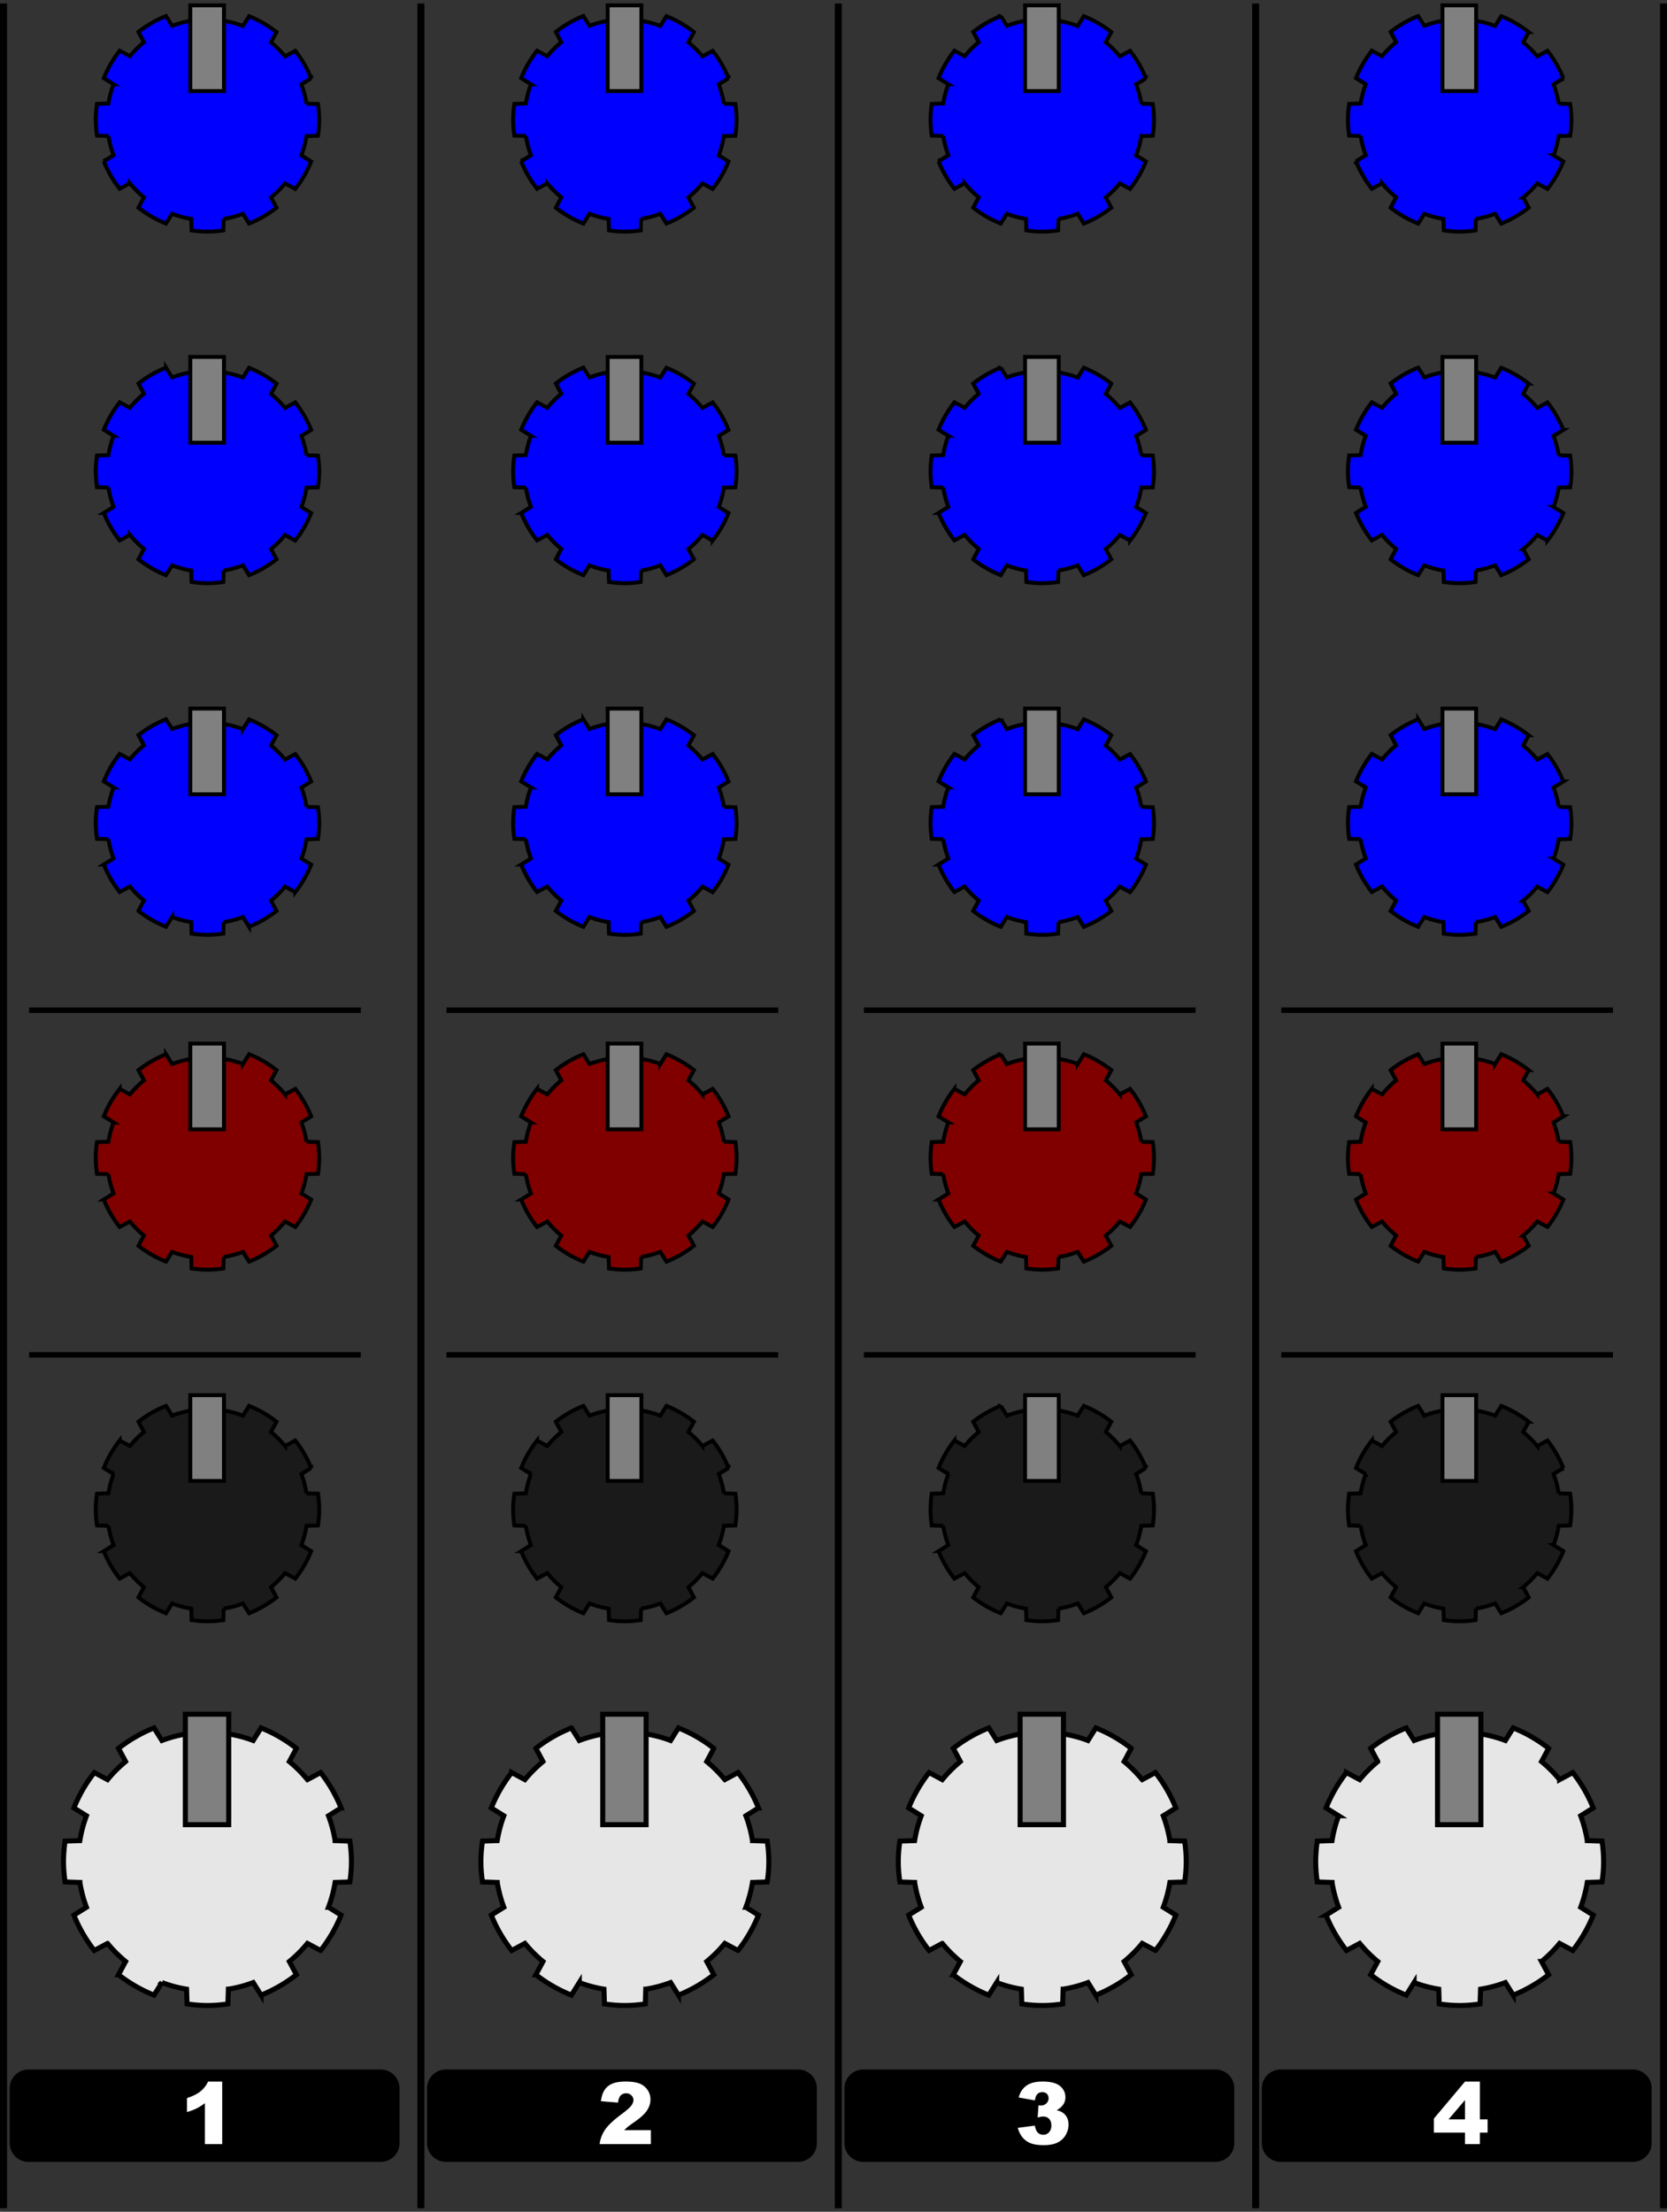 <svg xmlns="http://www.w3.org/2000/svg" viewBox="0 0 427.049 566.555" version="1.0"><rect x="0" y="0" width="427.049" height="566.555" fill="#333333" stroke="none"/><g stroke="#000"><path d="M53.152 2.048c-1.383 0-2.732.123-4.062.312l-.094 2.938A25.616 25.616 0 0044.09 6.61l-1.562-2.5a28.666 28.666 0 00-7.062 4.062l1.406 2.625a26.028 26.028 0 00-3.594 3.594l-2.625-1.406a28.657 28.657 0 00-4.062 7.031l2.5 1.562a25.53 25.53 0 00-1.312 4.938l-2.938.094c-.19 1.331-.312 2.68-.312 4.062s.123 2.732.312 4.062l2.938.094a25.694 25.694 0 001.312 4.938l-2.5 1.562a28.67 28.67 0 004.062 7.031l2.625-1.406a26.084 26.084 0 003.594 3.594l-1.41 2.66a28.602 28.602 0 007.062 4.062l1.562-2.5a25.543 25.543 0 004.906 1.312l.094 2.938c1.331.189 2.68.312 4.062.312s2.732-.123 4.062-.312l.094-2.938a25.675 25.675 0 004.938-1.312l1.562 2.5a28.67 28.67 0 007.031-4.062l-1.406-2.625a26.028 26.028 0 003.594-3.594l2.625 1.406a28.643 28.643 0 004.062-7.031l-2.5-1.562a25.53 25.53 0 001.312-4.938l2.938-.094c.19-1.331.312-2.68.312-4.062s-.123-2.732-.312-4.062l-2.938-.094a25.53 25.53 0 00-1.312-4.938l2.5-1.562a28.638 28.638 0 00-4.062-7.031l-2.625 1.406a25.973 25.973 0 00-3.594-3.594l1.406-2.625a28.625 28.625 0 00-7.031-4.062l-1.562 2.5a25.53 25.53 0 00-4.938-1.312l-.094-2.938a23.58 23.58 0 00-4.06-.35z" fill="#00f"/><path fill="gray" d="M48.752 1.368h8.624v21.966h-8.624z"/></g><g stroke="#000"><path d="M53.152 92.112c-1.383 0-2.732.123-4.062.312l-.094 2.938a25.616 25.616 0 00-4.906 1.312l-1.562-2.5a28.634 28.634 0 00-7.062 4.062l1.406 2.625a26.028 26.028 0 00-3.594 3.594l-2.625-1.406a28.638 28.638 0 00-4.062 7.031l2.5 1.562a25.511 25.511 0 00-1.312 4.938l-2.938.094c-.19 1.331-.312 2.68-.312 4.062s.123 2.731.312 4.062l2.938.094a25.694 25.694 0 001.312 4.938l-2.5 1.562a28.688 28.688 0 004.062 7.031l2.625-1.406a26.084 26.084 0 003.594 3.594l-1.41 2.66a28.634 28.634 0 007.062 4.062l1.562-2.5a25.616 25.616 0 004.906 1.312l.094 2.938c1.331.189 2.68.312 4.062.312s2.732-.123 4.062-.312l.094-2.938a25.675 25.675 0 004.938-1.312l1.562 2.5a28.67 28.67 0 007.031-4.062l-1.406-2.625a26.028 26.028 0 003.594-3.594l2.625 1.406a28.643 28.643 0 004.062-7.031l-2.5-1.562a25.53 25.53 0 001.312-4.938l2.938-.094c.19-1.331.312-2.68.312-4.062s-.123-2.732-.312-4.062l-2.938-.094a25.53 25.53 0 00-1.312-4.938l2.5-1.562a28.638 28.638 0 00-4.062-7.031l-2.625 1.406a25.973 25.973 0 00-3.594-3.594l1.406-2.625a28.625 28.625 0 00-7.031-4.062l-1.562 2.5a25.53 25.53 0 00-4.938-1.312l-.094-2.938a23.58 23.58 0 00-4.06-.35z" fill="#00f"/><path fill="gray" d="M48.752 91.432h8.624v21.966h-8.624z"/></g><g stroke="#000"><path d="M53.152 182.175c-1.383 0-2.732.123-4.062.312l-.094 2.938a25.616 25.616 0 00-4.906 1.312l-1.562-2.5a28.666 28.666 0 00-7.062 4.062l1.406 2.625a26.084 26.084 0 00-3.594 3.594l-2.625-1.406a28.675 28.675 0 00-4.062 7.031l2.5 1.562a25.53 25.53 0 00-1.312 4.938l-2.938.094c-.19 1.331-.312 2.68-.312 4.062s.123 2.732.312 4.062l2.938.094a25.675 25.675 0 001.312 4.938l-2.5 1.562a28.67 28.67 0 004.062 7.031l2.625-1.406a26.084 26.084 0 003.594 3.594l-1.41 2.66a28.602 28.602 0 007.062 4.062l1.562-2.5a25.47 25.47 0 004.906 1.312l.094 2.938c1.331.19 2.68.312 4.062.312s2.732-.123 4.062-.312l.094-2.938a25.602 25.602 0 004.938-1.312l1.562 2.5a28.67 28.67 0 007.031-4.062l-1.406-2.625a26.028 26.028 0 003.594-3.594l2.625 1.406a28.625 28.625 0 004.062-7.031l-2.5-1.562a25.53 25.53 0 001.312-4.938l2.938-.094c.19-1.331.312-2.68.312-4.062s-.123-2.732-.312-4.062l-2.938-.094a25.53 25.53 0 00-1.312-4.938l2.5-1.562a28.638 28.638 0 00-4.062-7.031l-2.625 1.406a26.028 26.028 0 00-3.594-3.594l1.406-2.625a28.657 28.657 0 00-7.031-4.062l-1.562 2.5a25.53 25.53 0 00-4.938-1.312l-.094-2.938a23.58 23.58 0 00-4.06-.35z" fill="#00f"/><path fill="gray" d="M48.752 181.495h8.624v21.965h-8.624z"/></g><g stroke="#000"><path d="M53.152 267.985c-1.383 0-2.732.123-4.062.312l-.094 2.938a25.616 25.616 0 00-4.906 1.312l-1.562-2.5a28.666 28.666 0 00-7.062 4.062l1.406 2.625a26.084 26.084 0 00-3.594 3.594l-2.625-1.406a28.675 28.675 0 00-4.062 7.031l2.5 1.562a25.53 25.53 0 00-1.312 4.938l-2.938.094c-.19 1.331-.312 2.68-.312 4.062s.123 2.731.312 4.062l2.938.094a25.713 25.713 0 001.312 4.938l-2.5 1.562a28.688 28.688 0 004.062 7.031l2.625-1.406a25.973 25.973 0 003.594 3.594l-1.406 2.625a28.602 28.602 0 007.062 4.062l1.562-2.5a25.543 25.543 0 004.906 1.312l.094 2.938c1.331.19 2.68.312 4.062.312s2.732-.122 4.062-.312l.094-2.938a25.53 25.53 0 004.938-1.312l1.562 2.5a28.638 28.638 0 007.031-4.062l-1.406-2.625a25.918 25.918 0 003.594-3.594l2.625 1.406a28.625 28.625 0 004.062-7.031l-2.5-1.562a25.53 25.53 0 001.312-4.938l2.938-.094c.19-1.331.312-2.68.312-4.062s-.123-2.731-.312-4.062l-2.938-.094a25.568 25.568 0 00-1.312-4.938l2.5-1.562a28.638 28.638 0 00-4.062-7.031l-2.625 1.406a26.028 26.028 0 00-3.594-3.594l1.406-2.625a28.657 28.657 0 00-7.031-4.062l-1.562 2.5a25.53 25.53 0 00-4.938-1.312l-.094-2.938c-1.32-.18-2.67-.31-4.06-.31z" fill="maroon"/><path fill="gray" d="M48.752 267.315h8.624v21.966h-8.624z"/></g><g stroke="#000"><path d="M53.152 358.055c-1.383 0-2.732.122-4.062.312l-.094 2.938a25.616 25.616 0 00-4.906 1.312l-1.562-2.5a28.634 28.634 0 00-7.062 4.062l1.406 2.625a26.084 26.084 0 00-3.594 3.594l-2.625-1.406a28.675 28.675 0 00-4.062 7.031l2.5 1.562a25.53 25.53 0 00-1.312 4.938l-2.938.094c-.19 1.331-.312 2.68-.312 4.062s.123 2.731.312 4.062l2.938.094a25.713 25.713 0 001.312 4.938l-2.5 1.562a28.67 28.67 0 004.062 7.031l2.625-1.406a26.028 26.028 0 003.594 3.594l-1.406 2.625a28.602 28.602 0 007.062 4.062l1.562-2.5a25.543 25.543 0 004.906 1.312l.094 2.938c1.331.189 2.68.312 4.062.312s2.732-.123 4.062-.312l.094-2.938a25.602 25.602 0 004.938-1.312l1.562 2.5a28.638 28.638 0 007.031-4.062l-1.406-2.625a25.973 25.973 0 003.594-3.594l2.625 1.406a28.606 28.606 0 004.062-7.031l-2.5-1.562a25.53 25.53 0 001.312-4.938l2.938-.094c.19-1.331.312-2.68.312-4.062s-.123-2.731-.312-4.062l-2.938-.094a25.568 25.568 0 00-1.312-4.938l2.5-1.562a28.675 28.675 0 00-4.062-7.031l-2.625 1.406a26.028 26.028 0 00-3.594-3.594l1.406-2.625a28.657 28.657 0 00-7.031-4.062l-1.562 2.5a25.602 25.602 0 00-4.938-1.312l-.094-2.938c-1.32-.2-2.67-.32-4.06-.32z" fill="#1a1a1a"/><path fill="gray" d="M48.752 357.375h8.624v21.965h-8.624z"/></g><g stroke="#000" stroke-width="1.288"><path d="M53.152 439.955c-1.781 0-3.52.158-5.234.402l-.121 3.785c-2.184.355-4.303.93-6.321 1.69l-2.013-3.221a36.877 36.877 0 00-9.1 5.234l1.812 3.382a33.487 33.487 0 00-4.63 4.63l-3.382-1.812a36.882 36.882 0 00-5.234 9.059l3.221 2.014a32.945 32.945 0 00-1.691 6.361l-3.785.121c-.245 1.714-.403 3.452-.403 5.233 0 1.782.158 3.52.403 5.234l3.785.121a32.965 32.965 0 001.691 6.361l-3.221 2.013a36.944 36.944 0 005.234 9.06l3.382-1.812a33.604 33.604 0 004.63 4.631l-1.812 3.382a36.922 36.922 0 009.1 5.234l2.013-3.222a32.808 32.808 0 006.321 1.691l.121 3.785c1.714.244 3.453.402 5.234.402 1.782 0 3.52-.158 5.234-.402l.121-3.785a32.873 32.873 0 006.361-1.691l2.013 3.222a36.951 36.951 0 009.059-5.234l-1.812-3.382a33.55 33.55 0 004.63-4.631l3.382 1.812a36.939 36.939 0 005.234-9.06l-3.221-2.013a32.965 32.965 0 001.691-6.361l3.785-.121c.245-1.715.402-3.452.402-5.234 0-1.781-.158-3.52-.402-5.233l-3.785-.121a32.945 32.945 0 00-1.691-6.361l3.221-2.014a36.92 36.92 0 00-5.234-9.059l-3.382 1.812a33.542 33.542 0 00-4.63-4.63l1.812-3.382a36.92 36.92 0 00-9.059-5.234l-2.013 3.221a32.89 32.89 0 00-6.361-1.69l-.121-3.785c-1.71-.25-3.45-.41-5.23-.41z" fill="#e6e6e6"/><path fill="gray" d="M47.482 439.095h11.111v28.3H47.482z"/></g><path d="M.902.895v564.75" stroke="#000" stroke-width="1.8" fill="none"/><path d="M7.282 531.015h90.261a3.902 3.902 0 013.902 3.902v14.046a3.902 3.902 0 01-3.902 3.902H7.282a3.902 3.902 0 01-3.902-3.902v-14.046a3.886 3.886 0 013.9-3.9z" stroke="#000" stroke-width="1.8"/><path d="M56.922 533.205v16.02h-4.427v-10.497c-.716.545-1.411.985-2.084 1.322-.666.336-1.504.658-2.514.967v-3.589c1.49-.479 2.646-1.057 3.47-1.729a7.059 7.059 0 001.934-2.493h3.62" fill="#fff"/><path d="M7.452 258.765h84.976M7.452 347.045h84.976" stroke="#000" stroke-width="1.4" fill="none"/><g stroke="#000"><path d="M160.077 2.048c-1.383 0-2.732.123-4.062.312l-.094 2.938c-1.695.276-3.34.722-4.906 1.312l-1.562-2.5a28.634 28.634 0 00-7.062 4.062l1.406 2.625a26.028 26.028 0 00-3.594 3.594l-2.625-1.406a28.657 28.657 0 00-4.062 7.031l2.5 1.562a25.511 25.511 0 00-1.312 4.938l-2.938.094c-.19 1.331-.312 2.68-.312 4.062s.123 2.731.312 4.062l2.938.094a25.694 25.694 0 001.312 4.938l-2.5 1.562a28.67 28.67 0 004.062 7.031l2.625-1.406a26.084 26.084 0 003.594 3.594l-1.41 2.66a28.634 28.634 0 007.062 4.062l1.562-2.5a25.597 25.597 0 004.906 1.312l.094 2.938c1.331.189 2.68.312 4.062.312s2.732-.123 4.062-.312l.094-2.938a25.675 25.675 0 004.938-1.312l1.562 2.5a28.67 28.67 0 007.031-4.062l-1.406-2.625a26.084 26.084 0 003.594-3.594l2.625 1.406a28.643 28.643 0 004.062-7.031l-2.5-1.562a25.53 25.53 0 001.312-4.938l2.938-.094c.19-1.331.312-2.68.312-4.062s-.123-2.732-.312-4.062l-2.938-.094a25.675 25.675 0 00-1.312-4.938l2.5-1.562a28.638 28.638 0 00-4.062-7.031l-2.625 1.406a26.028 26.028 0 00-3.594-3.594l1.406-2.625a28.625 28.625 0 00-7.031-4.062l-1.562 2.5a25.53 25.53 0 00-4.938-1.312l-.094-2.938a23.58 23.58 0 00-4.06-.35z" fill="#00f"/><path fill="gray" d="M155.677 1.368h8.624v21.966h-8.624z"/></g><g stroke="#000"><path d="M160.077 92.113c-1.383 0-2.732.123-4.062.312l-.094 2.938c-1.695.276-3.34.722-4.906 1.312l-1.562-2.5a28.666 28.666 0 00-7.062 4.062l1.406 2.625a26.084 26.084 0 00-3.594 3.594l-2.625-1.406a28.675 28.675 0 00-4.062 7.031l2.5 1.562a25.53 25.53 0 00-1.312 4.938l-2.938.094c-.19 1.331-.312 2.68-.312 4.062s.123 2.732.312 4.062l2.938.094a25.675 25.675 0 001.312 4.938l-2.5 1.562a28.67 28.67 0 004.062 7.031l2.625-1.406a26.028 26.028 0 003.594 3.594l-1.41 2.66a28.602 28.602 0 007.062 4.062l1.562-2.5a25.452 25.452 0 004.906 1.312l.094 2.938c1.331.19 2.68.312 4.062.312s2.732-.123 4.062-.312l.094-2.938a25.602 25.602 0 004.938-1.312l1.562 2.5a28.638 28.638 0 007.031-4.062l-1.406-2.625a26.028 26.028 0 003.594-3.594l2.625 1.406a28.625 28.625 0 004.062-7.031l-2.5-1.562a25.53 25.53 0 001.312-4.938l2.938-.094c.19-1.331.312-2.68.312-4.062s-.123-2.732-.312-4.062l-2.938-.094a25.694 25.694 0 00-1.312-4.938l2.5-1.562a28.638 28.638 0 00-4.062-7.031l-2.625 1.406a26.084 26.084 0 00-3.594-3.594l1.406-2.625a28.657 28.657 0 00-7.031-4.062l-1.562 2.5a25.53 25.53 0 00-4.938-1.312l-.094-2.938a23.58 23.58 0 00-4.06-.35z" fill="#00f"/><path fill="gray" d="M155.677 91.433h8.624v21.966h-8.624z"/></g><g stroke="#000"><path d="M160.077 182.18c-1.383 0-2.732.123-4.062.312l-.094 2.938c-1.695.276-3.34.722-4.906 1.312l-1.562-2.5a28.666 28.666 0 00-7.062 4.062l1.406 2.625a26.084 26.084 0 00-3.594 3.594l-2.625-1.406a28.675 28.675 0 00-4.062 7.031l2.5 1.562a25.53 25.53 0 00-1.312 4.938l-2.938.094c-.19 1.331-.312 2.68-.312 4.062s.123 2.732.312 4.062l2.938.094a25.675 25.675 0 001.312 4.938l-2.5 1.562a28.67 28.67 0 004.062 7.031l2.625-1.406a26.084 26.084 0 003.594 3.594l-1.41 2.66a28.602 28.602 0 007.062 4.062l1.562-2.5a25.452 25.452 0 004.906 1.312l.094 2.938c1.331.19 2.68.312 4.062.312s2.732-.123 4.062-.312l.094-2.938a25.602 25.602 0 004.938-1.312l1.562 2.5a28.67 28.67 0 007.031-4.062l-1.406-2.625a26.084 26.084 0 003.594-3.594l2.625 1.406a28.625 28.625 0 004.062-7.031l-2.5-1.562a25.53 25.53 0 001.312-4.938l2.938-.094c.19-1.331.312-2.68.312-4.062s-.123-2.732-.312-4.062l-2.938-.094a25.675 25.675 0 00-1.312-4.938l2.5-1.562a28.638 28.638 0 00-4.062-7.031l-2.625 1.406a26.084 26.084 0 00-3.594-3.594l1.406-2.625a28.657 28.657 0 00-7.031-4.062l-1.562 2.5a25.53 25.53 0 00-4.938-1.312l-.094-2.938a23.58 23.58 0 00-4.06-.35z" fill="#00f"/><path fill="gray" d="M155.677 181.5h8.624v21.965h-8.624z"/></g><g stroke="#000"><path d="M160.077 267.985c-1.383 0-2.732.123-4.062.312l-.094 2.938c-1.695.276-3.34.722-4.906 1.312l-1.562-2.5a28.666 28.666 0 00-7.062 4.062l1.406 2.625a26.084 26.084 0 00-3.594 3.594l-2.625-1.406a28.675 28.675 0 00-4.062 7.031l2.5 1.562a25.53 25.53 0 00-1.312 4.938l-2.938.094c-.19 1.331-.312 2.68-.312 4.062s.123 2.731.312 4.062l2.938.094a25.713 25.713 0 001.312 4.938l-2.5 1.562a28.688 28.688 0 004.062 7.031l2.625-1.406a25.973 25.973 0 003.594 3.594l-1.406 2.625a28.602 28.602 0 007.062 4.062l1.562-2.5a25.524 25.524 0 004.906 1.312l.094 2.938c1.331.19 2.68.312 4.062.312s2.732-.122 4.062-.312l.094-2.938a25.53 25.53 0 004.938-1.312l1.562 2.5a28.638 28.638 0 007.031-4.062l-1.406-2.625a25.973 25.973 0 003.594-3.594l2.625 1.406a28.625 28.625 0 004.062-7.031l-2.5-1.562a25.53 25.53 0 001.312-4.938l2.938-.094c.19-1.331.312-2.68.312-4.062s-.123-2.731-.312-4.062l-2.938-.094a25.713 25.713 0 00-1.312-4.938l2.5-1.562a28.638 28.638 0 00-4.062-7.031l-2.625 1.406a26.084 26.084 0 00-3.594-3.594l1.406-2.625a28.657 28.657 0 00-7.031-4.062l-1.562 2.5a25.53 25.53 0 00-4.938-1.312l-.094-2.938c-1.32-.18-2.67-.31-4.06-.31z" fill="maroon"/><path fill="gray" d="M155.677 267.315h8.624v21.966h-8.624z"/></g><g stroke="#000"><path d="M160.077 358.055c-1.383 0-2.732.122-4.062.312l-.094 2.938c-1.695.276-3.34.722-4.906 1.312l-1.562-2.5a28.634 28.634 0 00-7.062 4.062l1.406 2.625a26.084 26.084 0 00-3.594 3.594l-2.625-1.406a28.675 28.675 0 00-4.062 7.031l2.5 1.562a25.53 25.53 0 00-1.312 4.938l-2.938.094c-.19 1.331-.312 2.68-.312 4.062s.123 2.731.312 4.062l2.938.094a25.713 25.713 0 001.312 4.938l-2.5 1.562a28.67 28.67 0 004.062 7.031l2.625-1.406a26.028 26.028 0 003.594 3.594l-1.406 2.625a28.602 28.602 0 007.062 4.062l1.562-2.5a25.524 25.524 0 004.906 1.312l.094 2.938c1.331.189 2.68.312 4.062.312s2.732-.123 4.062-.312l.094-2.938a25.602 25.602 0 004.938-1.312l1.562 2.5a28.638 28.638 0 007.031-4.062l-1.406-2.625a26.028 26.028 0 003.594-3.594l2.625 1.406a28.606 28.606 0 004.062-7.031l-2.5-1.562a25.53 25.53 0 001.312-4.938l2.938-.094c.19-1.331.312-2.68.312-4.062s-.123-2.731-.312-4.062l-2.938-.094a25.713 25.713 0 00-1.312-4.938l2.5-1.562a28.675 28.675 0 00-4.062-7.031l-2.625 1.406a26.084 26.084 0 00-3.594-3.594l1.406-2.625a28.657 28.657 0 00-7.031-4.062l-1.562 2.5a25.602 25.602 0 00-4.938-1.312l-.094-2.938c-1.32-.2-2.67-.32-4.06-.32z" fill="#1a1a1a"/><path fill="gray" d="M155.677 357.375h8.624v21.965h-8.624z"/></g><g stroke="#000" stroke-width="1.288"><path d="M160.077 439.955c-1.782 0-3.52.158-5.234.402l-.121 3.785c-2.184.355-4.303.93-6.321 1.69l-2.013-3.221a36.877 36.877 0 00-9.1 5.234l1.812 3.382a33.487 33.487 0 00-4.63 4.63l-3.382-1.812a36.882 36.882 0 00-5.234 9.059l3.221 2.014a32.945 32.945 0 00-1.691 6.361l-3.785.121c-.245 1.714-.403 3.452-.403 5.233 0 1.782.158 3.52.403 5.234l3.785.121a32.893 32.893 0 001.691 6.361l-3.221 2.013a36.944 36.944 0 005.234 9.06l3.382-1.812a33.604 33.604 0 004.63 4.631l-1.812 3.382a36.922 36.922 0 009.1 5.234l2.013-3.222a32.847 32.847 0 006.321 1.691l.121 3.785c1.714.244 3.452.402 5.234.402s3.52-.158 5.234-.402l.121-3.785a32.873 32.873 0 006.361-1.691l2.013 3.222a36.951 36.951 0 009.059-5.234l-1.812-3.382a33.494 33.494 0 004.63-4.631l3.382 1.812a36.907 36.907 0 005.234-9.06l-3.221-2.013a32.965 32.965 0 001.691-6.361l3.784-.121c.245-1.715.403-3.452.403-5.234 0-1.781-.158-3.52-.403-5.233l-3.784-.121a32.945 32.945 0 00-1.691-6.361l3.221-2.014a36.92 36.92 0 00-5.234-9.059l-3.382 1.812a33.597 33.597 0 00-4.63-4.63l1.812-3.382a36.92 36.92 0 00-9.059-5.234l-2.013 3.221a32.89 32.89 0 00-6.361-1.69l-.121-3.785c-1.71-.25-3.45-.41-5.23-.41z" fill="#e6e6e6"/><path fill="gray" d="M154.407 439.095h11.111v28.3h-11.111z"/></g><path d="M107.822.9v564.75" stroke="#000" stroke-width="1.8" fill="none"/><path d="M114.202 531.01h90.261a3.901 3.901 0 013.901 3.902v14.046a3.902 3.902 0 01-3.901 3.902h-90.261a3.901 3.901 0 01-3.901-3.902v-14.046c0-2.15 1.75-3.9 3.9-3.9z" stroke="#000" stroke-width="1.8"/><path d="M166.742 549.22h-13.129c.15-1.296.605-2.514 1.365-3.652.766-1.146 2.199-2.496 4.297-4.051 1.282-.953 2.103-1.676 2.46-2.17.358-.495.538-.964.538-1.408 0-.479-.179-.888-.538-1.225-.351-.344-.795-.516-1.332-.516-.559 0-1.017.176-1.375.526-.351.351-.587.971-.709 1.858l-4.384-.354c.172-1.231.487-2.191.946-2.879.458-.695 1.103-1.226 1.934-1.591.838-.372 1.995-.559 3.47-.559 1.54 0 2.736.176 3.588.526.86.352 1.533.893 2.02 1.623.494.724.741 1.536.741 2.438 0 .96-.283 1.877-.849 2.751-.559.874-1.58 1.833-3.062 2.879-.881.609-1.472 1.035-1.773 1.278a17.33 17.33 0 00-1.042.957h6.833v3.55" fill="#fff"/><path d="M114.382 258.76h84.976M114.382 347.05h84.976" stroke="#000" stroke-width="1.4" fill="none"/><g stroke="#000"><path d="M267.002 2.048c-1.383 0-2.732.123-4.062.312l-.094 2.938c-1.695.276-3.34.722-4.906 1.312l-1.562-2.5a28.598 28.598 0 00-7.062 4.062l1.406 2.625a25.918 25.918 0 00-3.594 3.594l-2.625-1.406a28.625 28.625 0 00-4.062 7.031l2.5 1.562a25.511 25.511 0 00-1.312 4.938l-2.938.094c-.19 1.331-.312 2.68-.312 4.062s.122 2.731.312 4.062l2.938.094a25.621 25.621 0 001.312 4.938l-2.5 1.562a28.638 28.638 0 004.062 7.031l2.625-1.406a25.973 25.973 0 003.594 3.594l-1.41 2.66a28.634 28.634 0 007.062 4.062l1.562-2.5a25.597 25.597 0 004.906 1.312l.094 2.938c1.33.189 2.68.312 4.062.312s2.731-.123 4.062-.312l.094-2.938a25.713 25.713 0 004.938-1.312l1.562 2.5a28.707 28.707 0 007.031-4.062l-1.406-2.625a26.084 26.084 0 003.594-3.594l2.625 1.406a28.707 28.707 0 004.062-7.031l-2.5-1.562a25.602 25.602 0 001.312-4.938l2.938-.094c.189-1.331.312-2.68.312-4.062s-.123-2.732-.312-4.062l-2.938-.094a25.675 25.675 0 00-1.312-4.938l2.5-1.562a28.702 28.702 0 00-4.062-7.031l-2.625 1.406a26.028 26.028 0 00-3.594-3.594l1.406-2.625a28.643 28.643 0 00-7.031-4.062l-1.562 2.5a25.53 25.53 0 00-4.938-1.312l-.094-2.938a23.58 23.58 0 00-4.06-.35z" fill="#00f"/><path fill="gray" d="M262.602 1.368h8.623v21.966h-8.623z"/></g><g stroke="#000"><path d="M267.002 92.113c-1.383 0-2.732.123-4.062.312l-.094 2.938c-1.695.276-3.34.722-4.906 1.312l-1.562-2.5a28.63 28.63 0 00-7.062 4.062l1.406 2.625a25.973 25.973 0 00-3.594 3.594l-2.625-1.406a28.643 28.643 0 00-4.062 7.031l2.5 1.562a25.53 25.53 0 00-1.312 4.938l-2.938.094c-.19 1.331-.312 2.68-.312 4.062s.122 2.732.312 4.062l2.938.094a25.602 25.602 0 001.312 4.938l-2.5 1.562a28.638 28.638 0 004.062 7.031l2.625-1.406a25.918 25.918 0 003.594 3.594l-1.41 2.66a28.602 28.602 0 007.062 4.062l1.562-2.5a25.452 25.452 0 004.906 1.312l.094 2.938c1.33.19 2.68.312 4.062.312s2.731-.123 4.062-.312l.094-2.938a25.64 25.64 0 004.938-1.312l1.562 2.5a28.675 28.675 0 007.031-4.062l-1.406-2.625a26.028 26.028 0 003.594-3.594l2.625 1.406a28.688 28.688 0 004.062-7.031l-2.5-1.562a25.602 25.602 0 001.312-4.938l2.938-.094c.189-1.331.312-2.68.312-4.062s-.123-2.732-.312-4.062l-2.938-.094a25.694 25.694 0 00-1.312-4.938l2.5-1.562a28.702 28.702 0 00-4.062-7.031l-2.625 1.406a26.084 26.084 0 00-3.594-3.594l1.406-2.625a28.675 28.675 0 00-7.031-4.062l-1.562 2.5a25.53 25.53 0 00-4.938-1.312l-.094-2.938a23.58 23.58 0 00-4.06-.35z" fill="#00f"/><path fill="gray" d="M262.602 91.433h8.623v21.966h-8.623z"/></g><g stroke="#000"><path d="M267.002 182.18c-1.383 0-2.732.123-4.062.312l-.094 2.938c-1.695.276-3.34.722-4.906 1.312l-1.562-2.5a28.63 28.63 0 00-7.062 4.062l1.406 2.625a25.973 25.973 0 00-3.594 3.594l-2.625-1.406a28.643 28.643 0 00-4.062 7.031l2.5 1.562a25.53 25.53 0 00-1.312 4.938l-2.938.094c-.19 1.331-.312 2.68-.312 4.062s.122 2.732.312 4.062l2.938.094a25.602 25.602 0 001.312 4.938l-2.5 1.562a28.638 28.638 0 004.062 7.031l2.625-1.406a25.973 25.973 0 003.594 3.594l-1.41 2.66a28.602 28.602 0 007.062 4.062l1.562-2.5a25.452 25.452 0 004.906 1.312l.094 2.938c1.33.19 2.68.312 4.062.312s2.731-.123 4.062-.312l.094-2.938a25.64 25.64 0 004.938-1.312l1.562 2.5a28.707 28.707 0 007.031-4.062l-1.406-2.625a26.084 26.084 0 003.594-3.594l2.625 1.406a28.688 28.688 0 004.062-7.031l-2.5-1.562a25.602 25.602 0 001.312-4.938l2.938-.094c.189-1.331.312-2.68.312-4.062s-.123-2.732-.312-4.062l-2.938-.094a25.675 25.675 0 00-1.312-4.938l2.5-1.562a28.702 28.702 0 00-4.062-7.031l-2.625 1.406a26.084 26.084 0 00-3.594-3.594l1.406-2.625a28.675 28.675 0 00-7.031-4.062l-1.562 2.5a25.53 25.53 0 00-4.938-1.312l-.094-2.938a23.58 23.58 0 00-4.06-.35z" fill="#00f"/><path fill="gray" d="M262.602 181.5h8.623v21.965h-8.623z"/></g><g stroke="#000"><path d="M267.002 267.985c-1.383 0-2.732.123-4.062.312l-.094 2.938c-1.695.276-3.34.722-4.906 1.312l-1.562-2.5a28.63 28.63 0 00-7.062 4.062l1.406 2.625a25.973 25.973 0 00-3.594 3.594l-2.625-1.406a28.643 28.643 0 00-4.062 7.031l2.5 1.562a25.53 25.53 0 00-1.312 4.938l-2.938.094c-.19 1.331-.312 2.68-.312 4.062s.122 2.731.312 4.062l2.938.094a25.64 25.64 0 001.312 4.938l-2.5 1.562a28.657 28.657 0 004.062 7.031l2.625-1.406a25.864 25.864 0 003.594 3.594l-1.406 2.625a28.602 28.602 0 007.062 4.062l1.562-2.5a25.524 25.524 0 004.906 1.312l.094 2.938c1.33.19 2.68.312 4.062.312s2.731-.122 4.062-.312l.094-2.938a25.568 25.568 0 004.938-1.312l1.562 2.5a28.675 28.675 0 007.031-4.062l-1.406-2.625a25.973 25.973 0 003.594-3.594l2.625 1.406a28.688 28.688 0 004.062-7.031l-2.5-1.562a25.602 25.602 0 001.312-4.938l2.938-.094c.189-1.331.312-2.68.312-4.062s-.123-2.731-.312-4.062l-2.938-.094a25.713 25.713 0 00-1.312-4.938l2.5-1.562a28.702 28.702 0 00-4.062-7.031l-2.625 1.406a26.084 26.084 0 00-3.594-3.594l1.406-2.625a28.675 28.675 0 00-7.031-4.062l-1.562 2.5a25.53 25.53 0 00-4.938-1.312l-.094-2.938c-1.32-.18-2.67-.31-4.06-.31z" fill="maroon"/><path fill="gray" d="M262.602 267.315h8.623v21.966h-8.623z"/></g><g stroke="#000"><path d="M267.002 358.055c-1.383 0-2.732.122-4.062.312l-.094 2.938c-1.695.276-3.34.722-4.906 1.312l-1.562-2.5a28.598 28.598 0 00-7.062 4.062l1.406 2.625a25.973 25.973 0 00-3.594 3.594l-2.625-1.406a28.643 28.643 0 00-4.062 7.031l2.5 1.562a25.53 25.53 0 00-1.312 4.938l-2.938.094c-.19 1.331-.312 2.68-.312 4.062s.122 2.731.312 4.062l2.938.094a25.64 25.64 0 001.312 4.938l-2.5 1.562a28.638 28.638 0 004.062 7.031l2.625-1.406a25.918 25.918 0 003.594 3.594l-1.406 2.625a28.602 28.602 0 007.062 4.062l1.562-2.5a25.524 25.524 0 004.906 1.312l.094 2.938c1.33.189 2.68.312 4.062.312s2.731-.123 4.062-.312l.094-2.938a25.64 25.64 0 004.938-1.312l1.562 2.5a28.675 28.675 0 007.031-4.062l-1.406-2.625a26.028 26.028 0 003.594-3.594l2.625 1.406a28.67 28.67 0 004.062-7.031l-2.5-1.562a25.602 25.602 0 001.312-4.938l2.938-.094c.189-1.331.312-2.68.312-4.062s-.123-2.731-.312-4.062l-2.938-.094a25.713 25.713 0 00-1.312-4.938l2.5-1.562a28.739 28.739 0 00-4.062-7.031l-2.625 1.406a26.084 26.084 0 00-3.594-3.594l1.406-2.625a28.675 28.675 0 00-7.031-4.062l-1.562 2.5a25.602 25.602 0 00-4.938-1.312l-.094-2.938c-1.32-.2-2.67-.32-4.06-.32z" fill="#1a1a1a"/><path fill="gray" d="M262.602 357.375h8.623v21.965h-8.623z"/></g><g stroke="#000" stroke-width="1.288"><path d="M267.002 439.955c-1.782 0-3.521.158-5.234.402l-.121 3.785c-2.184.355-4.303.93-6.321 1.69l-2.013-3.221a36.877 36.877 0 00-9.1 5.234l1.812 3.382a33.55 33.55 0 00-4.631 4.63l-3.382-1.812a36.914 36.914 0 00-5.234 9.059l3.222 2.014a32.802 32.802 0 00-1.691 6.361l-3.785.121c-.244 1.714-.402 3.452-.402 5.233 0 1.782.158 3.52.402 5.234l3.785.121a32.893 32.893 0 001.691 6.361l-3.222 2.013a36.976 36.976 0 005.234 9.06l3.382-1.812a33.556 33.556 0 004.631 4.631l-1.812 3.382a36.903 36.903 0 009.1 5.234l2.013-3.222a32.847 32.847 0 006.321 1.691l.121 3.785c1.714.244 3.452.402 5.234.402 1.781 0 3.52-.158 5.233-.402l.121-3.785a32.873 32.873 0 006.361-1.691l2.013 3.222a36.976 36.976 0 009.06-5.234l-1.812-3.382a33.55 33.55 0 004.63-4.631l3.382 1.812a36.907 36.907 0 005.234-9.06l-3.221-2.013a32.89 32.89 0 001.69-6.361l3.784-.121c.245-1.715.403-3.452.403-5.234 0-1.781-.158-3.52-.403-5.233l-3.784-.121a32.943 32.943 0 00-1.69-6.361l3.221-2.014a36.92 36.92 0 00-5.234-9.059l-3.382 1.812a33.542 33.542 0 00-4.63-4.63l1.812-3.382a36.907 36.907 0 00-9.06-5.234l-2.013 3.221a32.872 32.872 0 00-6.361-1.69l-.121-3.785c-1.71-.25-3.44-.41-5.23-.41z" fill="#e6e6e6"/><path fill="gray" d="M261.332 439.095h11.11v28.3h-11.11z"/></g><path d="M214.752.9v564.75" stroke="#000" stroke-width="1.8" fill="none"/><path d="M221.132 531.01h90.261a3.902 3.902 0 013.902 3.902v14.046a3.902 3.902 0 01-3.902 3.902h-90.261a3.901 3.901 0 01-3.901-3.902v-14.046c0-2.15 1.74-3.9 3.9-3.9z" stroke="#000" stroke-width="1.8"/><path d="M265.102 538.02l-4.137-.741c.344-1.317 1.004-2.328 1.978-3.03.981-.701 2.367-1.053 4.158-1.053 2.056 0 3.542.384 4.458 1.15.918.766 1.376 1.729 1.376 2.89a3.23 3.23 0 01-.559 1.848c-.372.552-.935 1.035-1.687 1.451.608.15 1.074.325 1.396.526.522.322.928.748 1.214 1.278.294.522.44 1.149.44 1.88 0 .917-.24 1.798-.72 2.644-.479.838-1.171 1.486-2.073 1.944-.902.451-2.088.677-3.557.677-1.433 0-2.564-.168-3.396-.505a5.128 5.128 0 01-2.041-1.472c-.53-.651-.938-1.469-1.226-2.449l4.373-.581c.172.882.438 1.494.795 1.838.365.337.828.505 1.387.505a1.88 1.88 0 001.461-.645c.395-.43.592-1.003.592-1.72 0-.73-.19-1.296-.57-1.697-.372-.401-.881-.602-1.525-.602-.344 0-.816.086-1.418.258l.225-3.127c.244.036.434.055.57.055.572 0 1.049-.184 1.429-.549.387-.365.58-.798.58-1.3 0-.479-.144-.863-.43-1.149-.286-.287-.681-.43-1.182-.43-.517 0-.935.157-1.257.473-.3.32-.52.86-.63 1.64" fill="#fff"/><path d="M221.312 258.76h84.976M221.312 347.05h84.976" stroke="#000" stroke-width="1.4" fill="none"/><g stroke="#000"><path d="M373.932 2.048c-1.383 0-2.732.123-4.062.312l-.094 2.938c-1.695.276-3.34.722-4.906 1.312l-1.562-2.5a28.598 28.598 0 00-7.062 4.062l1.406 2.625a25.973 25.973 0 00-3.594 3.594l-2.625-1.406a28.625 28.625 0 00-4.062 7.031l2.5 1.562a25.511 25.511 0 00-1.312 4.938l-2.938.094c-.19 1.331-.312 2.68-.312 4.062s.122 2.731.312 4.062l2.938.094a25.621 25.621 0 001.312 4.938l-2.5 1.562a28.638 28.638 0 004.062 7.031l2.625-1.406a26.028 26.028 0 003.594 3.594l-1.41 2.66a28.634 28.634 0 007.062 4.062l1.562-2.5a25.597 25.597 0 004.906 1.312l.094 2.938c1.33.189 2.68.312 4.062.312s2.731-.123 4.062-.312l.094-2.938a25.713 25.713 0 004.938-1.312l1.562 2.5a28.688 28.688 0 007.031-4.062l-1.406-2.625a26.028 26.028 0 003.594-3.594l2.625 1.406a28.643 28.643 0 004.062-7.031l-2.5-1.562a25.53 25.53 0 001.312-4.938l2.938-.094c.189-1.331.312-2.68.312-4.062s-.123-2.732-.312-4.062l-2.938-.094a25.602 25.602 0 00-1.312-4.938l2.5-1.562a28.638 28.638 0 00-4.062-7.031l-2.625 1.406a25.973 25.973 0 00-3.594-3.594l1.406-2.625a28.625 28.625 0 00-7.031-4.062l-1.562 2.5a25.53 25.53 0 00-4.938-1.312l-.094-2.938a23.58 23.58 0 00-4.06-.35z" fill="#00f"/><path fill="gray" d="M369.532 1.368h8.624v21.966h-8.624z"/></g><g stroke="#000"><path d="M373.932 92.113c-1.383 0-2.732.123-4.062.312l-.094 2.938c-1.695.276-3.34.722-4.906 1.312l-1.562-2.5a28.63 28.63 0 00-7.062 4.062l1.406 2.625a26.028 26.028 0 00-3.594 3.594l-2.625-1.406a28.643 28.643 0 00-4.062 7.031l2.5 1.562a25.53 25.53 0 00-1.312 4.938l-2.938.094c-.19 1.331-.312 2.68-.312 4.062s.122 2.732.312 4.062l2.938.094a25.602 25.602 0 001.312 4.938l-2.5 1.562a28.638 28.638 0 004.062 7.031l2.625-1.406a25.973 25.973 0 003.594 3.594l-1.41 2.66a28.602 28.602 0 007.062 4.062l1.562-2.5a25.452 25.452 0 004.906 1.312l.094 2.938c1.33.19 2.68.312 4.062.312s2.731-.123 4.062-.312l.094-2.938a25.64 25.64 0 004.938-1.312l1.562 2.5a28.657 28.657 0 007.031-4.062l-1.406-2.625a25.973 25.973 0 003.594-3.594l2.625 1.406a28.625 28.625 0 004.062-7.031l-2.5-1.562a25.53 25.53 0 001.312-4.938l2.938-.094c.189-1.331.312-2.68.312-4.062s-.123-2.732-.312-4.062l-2.938-.094a25.621 25.621 0 00-1.312-4.938l2.5-1.562a28.638 28.638 0 00-4.062-7.031l-2.625 1.406a26.028 26.028 0 00-3.594-3.594l1.406-2.625a28.657 28.657 0 00-7.031-4.062l-1.562 2.5a25.53 25.53 0 00-4.938-1.312l-.094-2.938a23.58 23.58 0 00-4.06-.35z" fill="#00f"/><path fill="gray" d="M369.532 91.433h8.624v21.966h-8.624z"/></g><g stroke="#000"><path d="M373.932 182.18c-1.383 0-2.732.123-4.062.312l-.094 2.938c-1.695.276-3.34.722-4.906 1.312l-1.562-2.5a28.63 28.63 0 00-7.062 4.062l1.406 2.625a26.028 26.028 0 00-3.594 3.594l-2.625-1.406a28.643 28.643 0 00-4.062 7.031l2.5 1.562a25.53 25.53 0 00-1.312 4.938l-2.938.094c-.19 1.331-.312 2.68-.312 4.062s.122 2.732.312 4.062l2.938.094a25.602 25.602 0 001.312 4.938l-2.5 1.562a28.638 28.638 0 004.062 7.031l2.625-1.406a26.028 26.028 0 003.594 3.594l-1.41 2.66a28.602 28.602 0 007.062 4.062l1.562-2.5a25.452 25.452 0 004.906 1.312l.094 2.938c1.33.19 2.68.312 4.062.312s2.731-.123 4.062-.312l.094-2.938a25.64 25.64 0 004.938-1.312l1.562 2.5a28.688 28.688 0 007.031-4.062l-1.406-2.625a26.028 26.028 0 003.594-3.594l2.625 1.406a28.625 28.625 0 004.062-7.031l-2.5-1.562a25.53 25.53 0 001.312-4.938l2.938-.094c.189-1.331.312-2.68.312-4.062s-.123-2.732-.312-4.062l-2.938-.094a25.602 25.602 0 00-1.312-4.938l2.5-1.562a28.638 28.638 0 00-4.062-7.031l-2.625 1.406a26.028 26.028 0 00-3.594-3.594l1.406-2.625a28.657 28.657 0 00-7.031-4.062l-1.562 2.5a25.53 25.53 0 00-4.938-1.312l-.094-2.938a23.58 23.58 0 00-4.06-.35z" fill="#00f"/><path fill="gray" d="M369.532 181.5h8.624v21.965h-8.624z"/></g><g stroke="#000"><path d="M373.932 267.985c-1.383 0-2.732.123-4.062.312l-.094 2.938c-1.695.276-3.34.722-4.906 1.312l-1.562-2.5a28.63 28.63 0 00-7.062 4.062l1.406 2.625a26.028 26.028 0 00-3.594 3.594l-2.625-1.406a28.643 28.643 0 00-4.062 7.031l2.5 1.562a25.53 25.53 0 00-1.312 4.938l-2.938.094c-.19 1.331-.312 2.68-.312 4.062s.122 2.731.312 4.062l2.938.094a25.64 25.64 0 001.312 4.938l-2.5 1.562a28.657 28.657 0 004.062 7.031l2.625-1.406a25.918 25.918 0 003.594 3.594l-1.406 2.625a28.602 28.602 0 007.062 4.062l1.562-2.5a25.524 25.524 0 004.906 1.312l.094 2.938c1.33.19 2.68.312 4.062.312s2.731-.122 4.062-.312l.094-2.938a25.568 25.568 0 004.938-1.312l1.562 2.5a28.657 28.657 0 007.031-4.062l-1.406-2.625a25.918 25.918 0 003.594-3.594l2.625 1.406a28.625 28.625 0 004.062-7.031l-2.5-1.562a25.53 25.53 0 001.312-4.938l2.938-.094c.189-1.331.312-2.68.312-4.062s-.123-2.731-.312-4.062l-2.938-.094a25.64 25.64 0 00-1.312-4.938l2.5-1.562a28.638 28.638 0 00-4.062-7.031l-2.625 1.406a26.028 26.028 0 00-3.594-3.594l1.406-2.625a28.657 28.657 0 00-7.031-4.062l-1.562 2.5a25.53 25.53 0 00-4.938-1.312l-.094-2.938c-1.32-.18-2.67-.31-4.06-.31z" fill="maroon"/><path fill="gray" d="M369.532 267.315h8.624v21.966h-8.624z"/></g><g stroke="#000"><path d="M373.932 358.055c-1.383 0-2.732.122-4.062.312l-.094 2.938c-1.695.276-3.34.722-4.906 1.312l-1.562-2.5a28.598 28.598 0 00-7.062 4.062l1.406 2.625a26.028 26.028 0 00-3.594 3.594l-2.625-1.406a28.643 28.643 0 00-4.062 7.031l2.5 1.562a25.53 25.53 0 00-1.312 4.938l-2.938.094c-.19 1.331-.312 2.68-.312 4.062s.122 2.731.312 4.062l2.938.094a25.64 25.64 0 001.312 4.938l-2.5 1.562a28.638 28.638 0 004.062 7.031l2.625-1.406a25.973 25.973 0 003.594 3.594l-1.406 2.625a28.602 28.602 0 007.062 4.062l1.562-2.5a25.524 25.524 0 004.906 1.312l.094 2.938c1.33.189 2.68.312 4.062.312s2.731-.123 4.062-.312l.094-2.938a25.64 25.64 0 004.938-1.312l1.562 2.5a28.657 28.657 0 007.031-4.062l-1.406-2.625a25.973 25.973 0 003.594-3.594l2.625 1.406a28.606 28.606 0 004.062-7.031l-2.5-1.562a25.53 25.53 0 001.312-4.938l2.938-.094c.189-1.331.312-2.68.312-4.062s-.123-2.731-.312-4.062l-2.938-.094a25.64 25.64 0 00-1.312-4.938l2.5-1.562a28.675 28.675 0 00-4.062-7.031l-2.625 1.406a26.028 26.028 0 00-3.594-3.594l1.406-2.625a28.657 28.657 0 00-7.031-4.062l-1.562 2.5a25.602 25.602 0 00-4.938-1.312l-.094-2.938c-1.32-.2-2.67-.32-4.06-.32z" fill="#1a1a1a"/><path fill="gray" d="M369.532 357.375h8.624v21.965h-8.624z"/></g><g stroke="#000" stroke-width="1.288"><path d="M373.932 439.955c-1.781 0-3.52.158-5.234.402l-.121 3.785c-2.184.355-4.303.93-6.32 1.69l-2.014-3.221a36.895 36.895 0 00-9.1 5.234l1.812 3.382a33.55 33.55 0 00-4.631 4.63l-3.382-1.812a36.914 36.914 0 00-5.234 9.059l3.222 2.014a32.945 32.945 0 00-1.691 6.361l-3.784.121c-.245 1.714-.403 3.452-.403 5.233 0 1.782.158 3.52.403 5.234l3.784.121a33.037 33.037 0 001.691 6.361l-3.222 2.013a36.976 36.976 0 005.234 9.06l3.382-1.812a33.556 33.556 0 004.631 4.631l-1.812 3.382a36.922 36.922 0 009.1 5.234l2.014-3.222a32.817 32.817 0 006.32 1.691l.121 3.785c1.715.244 3.453.402 5.234.402s3.52-.158 5.234-.402l.12-3.785a32.873 32.873 0 006.361-1.691l2.014 3.222a36.951 36.951 0 009.059-5.234l-1.812-3.382a33.55 33.55 0 004.63-4.631l3.383 1.812a36.936 36.936 0 005.233-9.06l-3.221-2.013a32.965 32.965 0 001.691-6.361l3.784-.121c.245-1.715.402-3.452.402-5.234 0-1.781-.157-3.52-.402-5.233l-3.784-.121a33.018 33.018 0 00-1.691-6.361l3.221-2.014a36.948 36.948 0 00-5.233-9.059l-3.383 1.812a33.542 33.542 0 00-4.63-4.63l1.812-3.382a36.882 36.882 0 00-9.059-5.234l-2.014 3.221a32.872 32.872 0 00-6.361-1.69l-.12-3.785c-1.71-.25-3.45-.41-5.23-.41z" fill="#e6e6e6"/><path fill="gray" d="M368.262 439.095h11.111v28.3h-11.111z"/></g><path d="M321.672.9v564.75" stroke="#000" stroke-width="1.8" fill="none"/><path d="M328.052 531.01h90.261a3.902 3.902 0 013.901 3.902v14.046a3.902 3.902 0 01-3.901 3.902h-90.261a3.902 3.902 0 01-3.902-3.902v-14.046c0-2.15 1.75-3.9 3.9-3.9z" stroke="#000" stroke-width="1.8"/><path d="M375.302 546.28h-7.972v-3.6l7.972-9.477h3.814v9.681h1.978v3.396h-1.978v2.943h-3.814v-2.94m0-3.4v-4.953l-4.211 4.953h4.21" fill="#fff"/><path d="M328.232 258.76h84.977M328.232 347.05h84.977" stroke="#000" stroke-width="1.4" fill="none"/><path d="M426.152.9v564.75" stroke="#000" stroke-width="1.8" fill="none"/></svg>